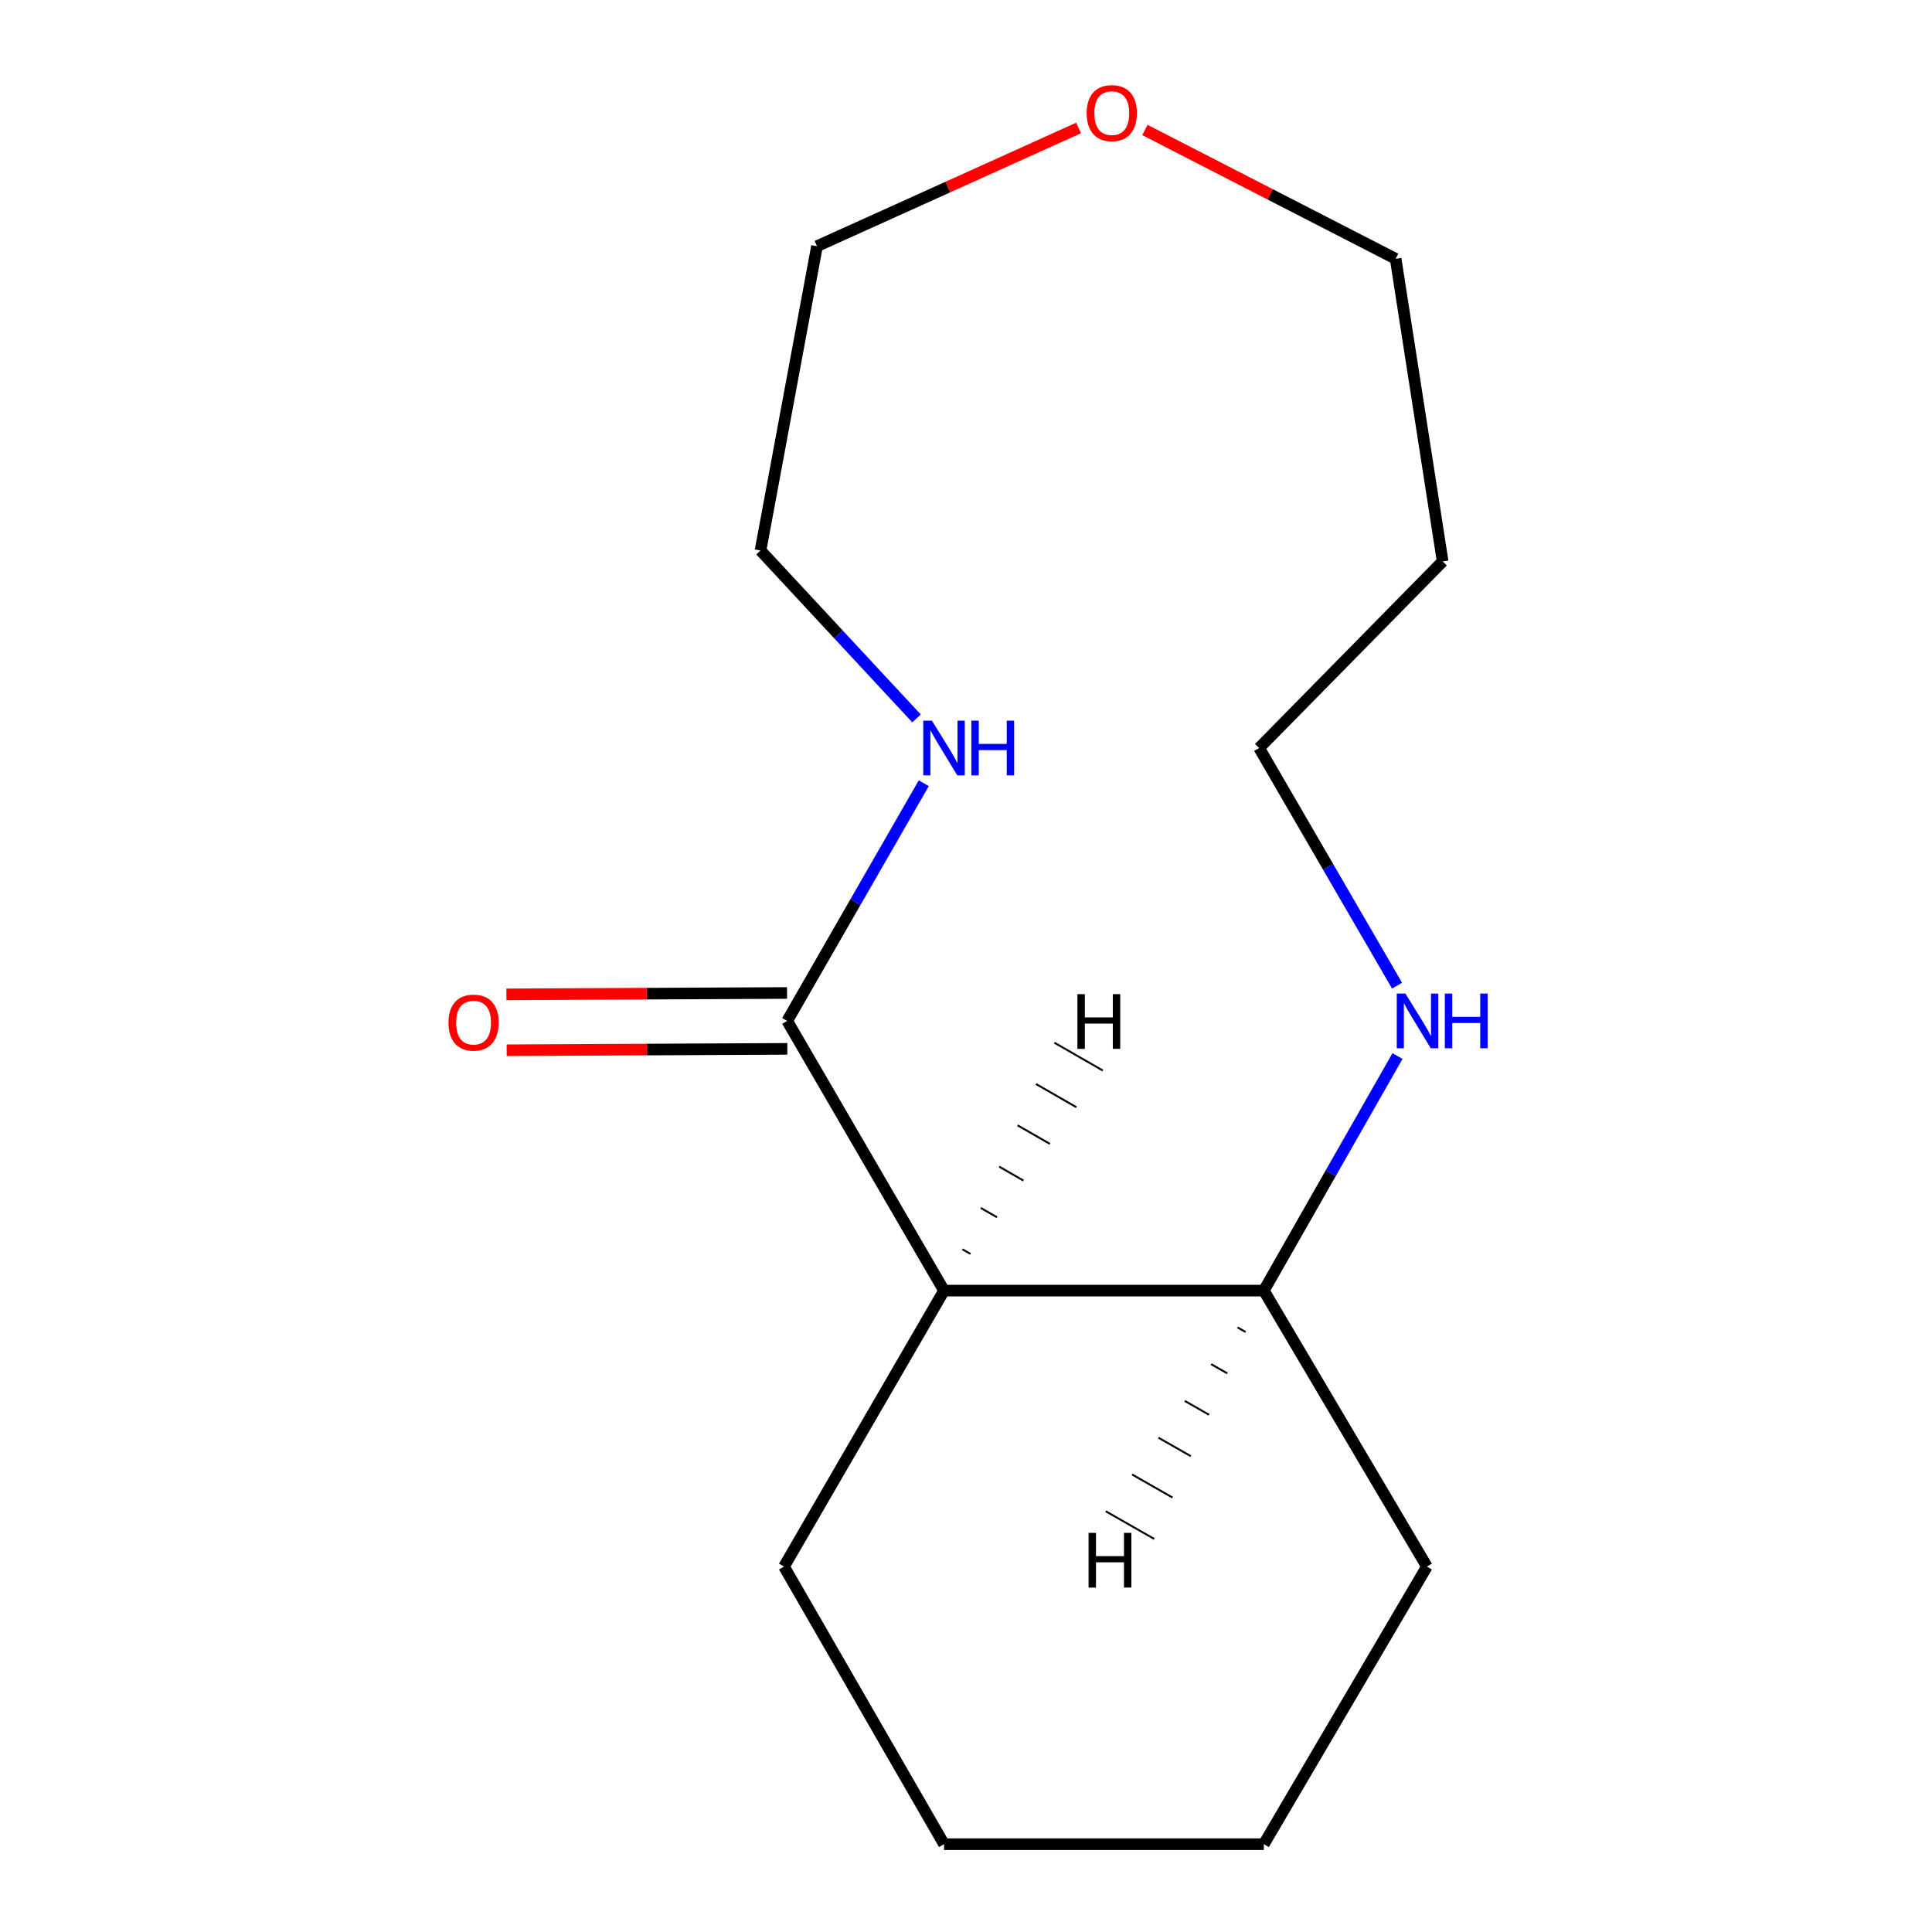 <?xml version='1.0' encoding='iso-8859-1'?>
<svg version='1.1' baseProfile='full'
              xmlns='http://www.w3.org/2000/svg'
                      xmlns:rdkit='http://www.rdkit.org/xml'
                      xmlns:xlink='http://www.w3.org/1999/xlink'
                  xml:space='preserve'
width='1000px' height='1000px' viewBox='0 0 1000 1000'>
<!-- END OF HEADER -->
<rect style='opacity:1.0;fill:#FFFFFF;stroke:none' width='1000' height='1000' x='0' y='0'> </rect>
<path class='bond-0' d='M 407.446,528.425 L 488.624,668.012' style='fill:none;fill-rule:evenodd;stroke:#000000;stroke-width:6px;stroke-linecap:butt;stroke-linejoin:miter;stroke-opacity:1' />
<path class='bond-1' d='M 407.446,528.425 L 442.796,466.913' style='fill:none;fill-rule:evenodd;stroke:#000000;stroke-width:6px;stroke-linecap:butt;stroke-linejoin:miter;stroke-opacity:1' />
<path class='bond-1' d='M 442.796,466.913 L 478.146,405.4' style='fill:none;fill-rule:evenodd;stroke:#0000FF;stroke-width:6px;stroke-linecap:butt;stroke-linejoin:miter;stroke-opacity:1' />
<path class='bond-4' d='M 407.374,513.964 L 334.741,514.323' style='fill:none;fill-rule:evenodd;stroke:#000000;stroke-width:6px;stroke-linecap:butt;stroke-linejoin:miter;stroke-opacity:1' />
<path class='bond-4' d='M 334.741,514.323 L 262.109,514.683' style='fill:none;fill-rule:evenodd;stroke:#FF0000;stroke-width:6px;stroke-linecap:butt;stroke-linejoin:miter;stroke-opacity:1' />
<path class='bond-4' d='M 407.517,542.887 L 334.885,543.246' style='fill:none;fill-rule:evenodd;stroke:#000000;stroke-width:6px;stroke-linecap:butt;stroke-linejoin:miter;stroke-opacity:1' />
<path class='bond-4' d='M 334.885,543.246 L 262.252,543.606' style='fill:none;fill-rule:evenodd;stroke:#FF0000;stroke-width:6px;stroke-linecap:butt;stroke-linejoin:miter;stroke-opacity:1' />
<path class='bond-2' d='M 488.624,668.012 L 654.161,668.012' style='fill:none;fill-rule:evenodd;stroke:#000000;stroke-width:6px;stroke-linecap:butt;stroke-linejoin:miter;stroke-opacity:1' />
<path class='bond-6' d='M 488.624,668.012 L 405.807,810.861' style='fill:none;fill-rule:evenodd;stroke:#000000;stroke-width:6px;stroke-linecap:butt;stroke-linejoin:miter;stroke-opacity:1' />
<path class='bond-17' d='M 502.324,649.03 L 498.146,646.626' style='fill:none;fill-rule:evenodd;stroke:#000000;stroke-width:1.0px;stroke-linecap:butt;stroke-linejoin:miter;stroke-opacity:1' />
<path class='bond-17' d='M 516.025,630.047 L 507.668,625.24' style='fill:none;fill-rule:evenodd;stroke:#000000;stroke-width:1.0px;stroke-linecap:butt;stroke-linejoin:miter;stroke-opacity:1' />
<path class='bond-17' d='M 529.725,611.064 L 517.189,603.853' style='fill:none;fill-rule:evenodd;stroke:#000000;stroke-width:1.0px;stroke-linecap:butt;stroke-linejoin:miter;stroke-opacity:1' />
<path class='bond-17' d='M 543.425,592.082 L 526.711,582.467' style='fill:none;fill-rule:evenodd;stroke:#000000;stroke-width:1.0px;stroke-linecap:butt;stroke-linejoin:miter;stroke-opacity:1' />
<path class='bond-17' d='M 557.126,573.099 L 536.233,561.081' style='fill:none;fill-rule:evenodd;stroke:#000000;stroke-width:1.0px;stroke-linecap:butt;stroke-linejoin:miter;stroke-opacity:1' />
<path class='bond-17' d='M 570.826,554.117 L 545.755,539.695' style='fill:none;fill-rule:evenodd;stroke:#000000;stroke-width:1.0px;stroke-linecap:butt;stroke-linejoin:miter;stroke-opacity:1' />
<path class='bond-9' d='M 474.395,371.853 L 434.019,328.396' style='fill:none;fill-rule:evenodd;stroke:#0000FF;stroke-width:6px;stroke-linecap:butt;stroke-linejoin:miter;stroke-opacity:1' />
<path class='bond-9' d='M 434.019,328.396 L 393.643,284.939' style='fill:none;fill-rule:evenodd;stroke:#000000;stroke-width:6px;stroke-linecap:butt;stroke-linejoin:miter;stroke-opacity:1' />
<path class='bond-3' d='M 654.161,668.012 L 688.752,607.307' style='fill:none;fill-rule:evenodd;stroke:#000000;stroke-width:6px;stroke-linecap:butt;stroke-linejoin:miter;stroke-opacity:1' />
<path class='bond-3' d='M 688.752,607.307 L 723.343,546.602' style='fill:none;fill-rule:evenodd;stroke:#0000FF;stroke-width:6px;stroke-linecap:butt;stroke-linejoin:miter;stroke-opacity:1' />
<path class='bond-12' d='M 654.161,668.012 L 738.569,810.861' style='fill:none;fill-rule:evenodd;stroke:#000000;stroke-width:6px;stroke-linecap:butt;stroke-linejoin:miter;stroke-opacity:1' />
<path class='bond-18' d='M 640.524,687.048 L 644.71,689.437' style='fill:none;fill-rule:evenodd;stroke:#000000;stroke-width:1.0px;stroke-linecap:butt;stroke-linejoin:miter;stroke-opacity:1' />
<path class='bond-18' d='M 626.886,706.084 L 635.259,710.863' style='fill:none;fill-rule:evenodd;stroke:#000000;stroke-width:1.0px;stroke-linecap:butt;stroke-linejoin:miter;stroke-opacity:1' />
<path class='bond-18' d='M 613.248,725.12 L 625.808,732.288' style='fill:none;fill-rule:evenodd;stroke:#000000;stroke-width:1.0px;stroke-linecap:butt;stroke-linejoin:miter;stroke-opacity:1' />
<path class='bond-18' d='M 599.61,744.156 L 616.357,753.713' style='fill:none;fill-rule:evenodd;stroke:#000000;stroke-width:1.0px;stroke-linecap:butt;stroke-linejoin:miter;stroke-opacity:1' />
<path class='bond-18' d='M 585.972,763.192 L 606.906,775.138' style='fill:none;fill-rule:evenodd;stroke:#000000;stroke-width:1.0px;stroke-linecap:butt;stroke-linejoin:miter;stroke-opacity:1' />
<path class='bond-18' d='M 572.334,782.228 L 597.455,796.563' style='fill:none;fill-rule:evenodd;stroke:#000000;stroke-width:1.0px;stroke-linecap:butt;stroke-linejoin:miter;stroke-opacity:1' />
<path class='bond-8' d='M 723.115,510.182 L 687.425,448.675' style='fill:none;fill-rule:evenodd;stroke:#0000FF;stroke-width:6px;stroke-linecap:butt;stroke-linejoin:miter;stroke-opacity:1' />
<path class='bond-8' d='M 687.425,448.675 L 651.735,387.167' style='fill:none;fill-rule:evenodd;stroke:#000000;stroke-width:6px;stroke-linecap:butt;stroke-linejoin:miter;stroke-opacity:1' />
<path class='bond-5' d='M 558.272,66.238 L 490.572,96.837' style='fill:none;fill-rule:evenodd;stroke:#FF0000;stroke-width:6px;stroke-linecap:butt;stroke-linejoin:miter;stroke-opacity:1' />
<path class='bond-5' d='M 490.572,96.837 L 422.872,127.436' style='fill:none;fill-rule:evenodd;stroke:#000000;stroke-width:6px;stroke-linecap:butt;stroke-linejoin:miter;stroke-opacity:1' />
<path class='bond-10' d='M 592.588,67.271 L 657.488,100.615' style='fill:none;fill-rule:evenodd;stroke:#FF0000;stroke-width:6px;stroke-linecap:butt;stroke-linejoin:miter;stroke-opacity:1' />
<path class='bond-10' d='M 657.488,100.615 L 722.388,133.96' style='fill:none;fill-rule:evenodd;stroke:#000000;stroke-width:6px;stroke-linecap:butt;stroke-linejoin:miter;stroke-opacity:1' />
<path class='bond-13' d='M 405.807,810.861 L 488.624,954.545' style='fill:none;fill-rule:evenodd;stroke:#000000;stroke-width:6px;stroke-linecap:butt;stroke-linejoin:miter;stroke-opacity:1' />
<path class='bond-7' d='M 746.716,290.595 L 651.735,387.167' style='fill:none;fill-rule:evenodd;stroke:#000000;stroke-width:6px;stroke-linecap:butt;stroke-linejoin:miter;stroke-opacity:1' />
<path class='bond-16' d='M 746.716,290.595 L 722.388,133.96' style='fill:none;fill-rule:evenodd;stroke:#000000;stroke-width:6px;stroke-linecap:butt;stroke-linejoin:miter;stroke-opacity:1' />
<path class='bond-11' d='M 393.643,284.939 L 422.872,127.436' style='fill:none;fill-rule:evenodd;stroke:#000000;stroke-width:6px;stroke-linecap:butt;stroke-linejoin:miter;stroke-opacity:1' />
<path class='bond-15' d='M 738.569,810.861 L 654.161,954.545' style='fill:none;fill-rule:evenodd;stroke:#000000;stroke-width:6px;stroke-linecap:butt;stroke-linejoin:miter;stroke-opacity:1' />
<path class='bond-14' d='M 488.624,954.545 L 654.161,954.545' style='fill:none;fill-rule:evenodd;stroke:#000000;stroke-width:6px;stroke-linecap:butt;stroke-linejoin:miter;stroke-opacity:1' />
<path  class='atom-2' d='M 482.364 373.007
L 491.644 388.007
Q 492.564 389.487, 494.044 392.167
Q 495.524 394.847, 495.604 395.007
L 495.604 373.007
L 499.364 373.007
L 499.364 401.327
L 495.484 401.327
L 485.524 384.927
Q 484.364 383.007, 483.124 380.807
Q 481.924 378.607, 481.564 377.927
L 481.564 401.327
L 477.884 401.327
L 477.884 373.007
L 482.364 373.007
' fill='#0000FF'/>
<path  class='atom-2' d='M 502.764 373.007
L 506.604 373.007
L 506.604 385.047
L 521.084 385.047
L 521.084 373.007
L 524.924 373.007
L 524.924 401.327
L 521.084 401.327
L 521.084 388.247
L 506.604 388.247
L 506.604 401.327
L 502.764 401.327
L 502.764 373.007
' fill='#0000FF'/>
<path  class='atom-4' d='M 727.44 514.265
L 736.72 529.265
Q 737.64 530.745, 739.12 533.425
Q 740.6 536.105, 740.68 536.265
L 740.68 514.265
L 744.44 514.265
L 744.44 542.585
L 740.56 542.585
L 730.6 526.185
Q 729.44 524.265, 728.2 522.065
Q 727 519.865, 726.64 519.185
L 726.64 542.585
L 722.96 542.585
L 722.96 514.265
L 727.44 514.265
' fill='#0000FF'/>
<path  class='atom-4' d='M 747.84 514.265
L 751.68 514.265
L 751.68 526.305
L 766.16 526.305
L 766.16 514.265
L 770 514.265
L 770 542.585
L 766.16 542.585
L 766.16 529.505
L 751.68 529.505
L 751.68 542.585
L 747.84 542.585
L 747.84 514.265
' fill='#0000FF'/>
<path  class='atom-5' d='M 232.122 529.309
Q 232.122 522.509, 235.482 518.709
Q 238.842 514.909, 245.122 514.909
Q 251.402 514.909, 254.762 518.709
Q 258.122 522.509, 258.122 529.309
Q 258.122 536.189, 254.722 540.109
Q 251.322 543.989, 245.122 543.989
Q 238.882 543.989, 235.482 540.109
Q 232.122 536.229, 232.122 529.309
M 245.122 540.789
Q 249.442 540.789, 251.762 537.909
Q 254.122 534.989, 254.122 529.309
Q 254.122 523.749, 251.762 520.949
Q 249.442 518.109, 245.122 518.109
Q 240.802 518.109, 238.442 520.909
Q 236.122 523.709, 236.122 529.309
Q 236.122 535.029, 238.442 537.909
Q 240.802 540.789, 245.122 540.789
' fill='#FF0000'/>
<path  class='atom-6' d='M 562.458 58.55
Q 562.458 51.75, 565.818 47.95
Q 569.178 44.15, 575.458 44.15
Q 581.738 44.15, 585.098 47.95
Q 588.458 51.75, 588.458 58.55
Q 588.458 65.43, 585.058 69.35
Q 581.658 73.23, 575.458 73.23
Q 569.218 73.23, 565.818 69.35
Q 562.458 65.47, 562.458 58.55
M 575.458 70.03
Q 579.778 70.03, 582.098 67.15
Q 584.458 64.23, 584.458 58.55
Q 584.458 52.99, 582.098 50.19
Q 579.778 47.35, 575.458 47.35
Q 571.138 47.35, 568.778 50.15
Q 566.458 52.95, 566.458 58.55
Q 566.458 64.27, 568.778 67.15
Q 571.138 70.03, 575.458 70.03
' fill='#FF0000'/>
<path  class='atom-16' d='M 557.667 514.569
L 561.507 514.569
L 561.507 526.609
L 575.987 526.609
L 575.987 514.569
L 579.827 514.569
L 579.827 542.889
L 575.987 542.889
L 575.987 529.809
L 561.507 529.809
L 561.507 542.889
L 557.667 542.889
L 557.667 514.569
' fill='#000000'/>
<path  class='atom-17' d='M 563.442 793.413
L 567.282 793.413
L 567.282 805.453
L 581.762 805.453
L 581.762 793.413
L 585.602 793.413
L 585.602 821.733
L 581.762 821.733
L 581.762 808.653
L 567.282 808.653
L 567.282 821.733
L 563.442 821.733
L 563.442 793.413
' fill='#000000'/>
</svg>
